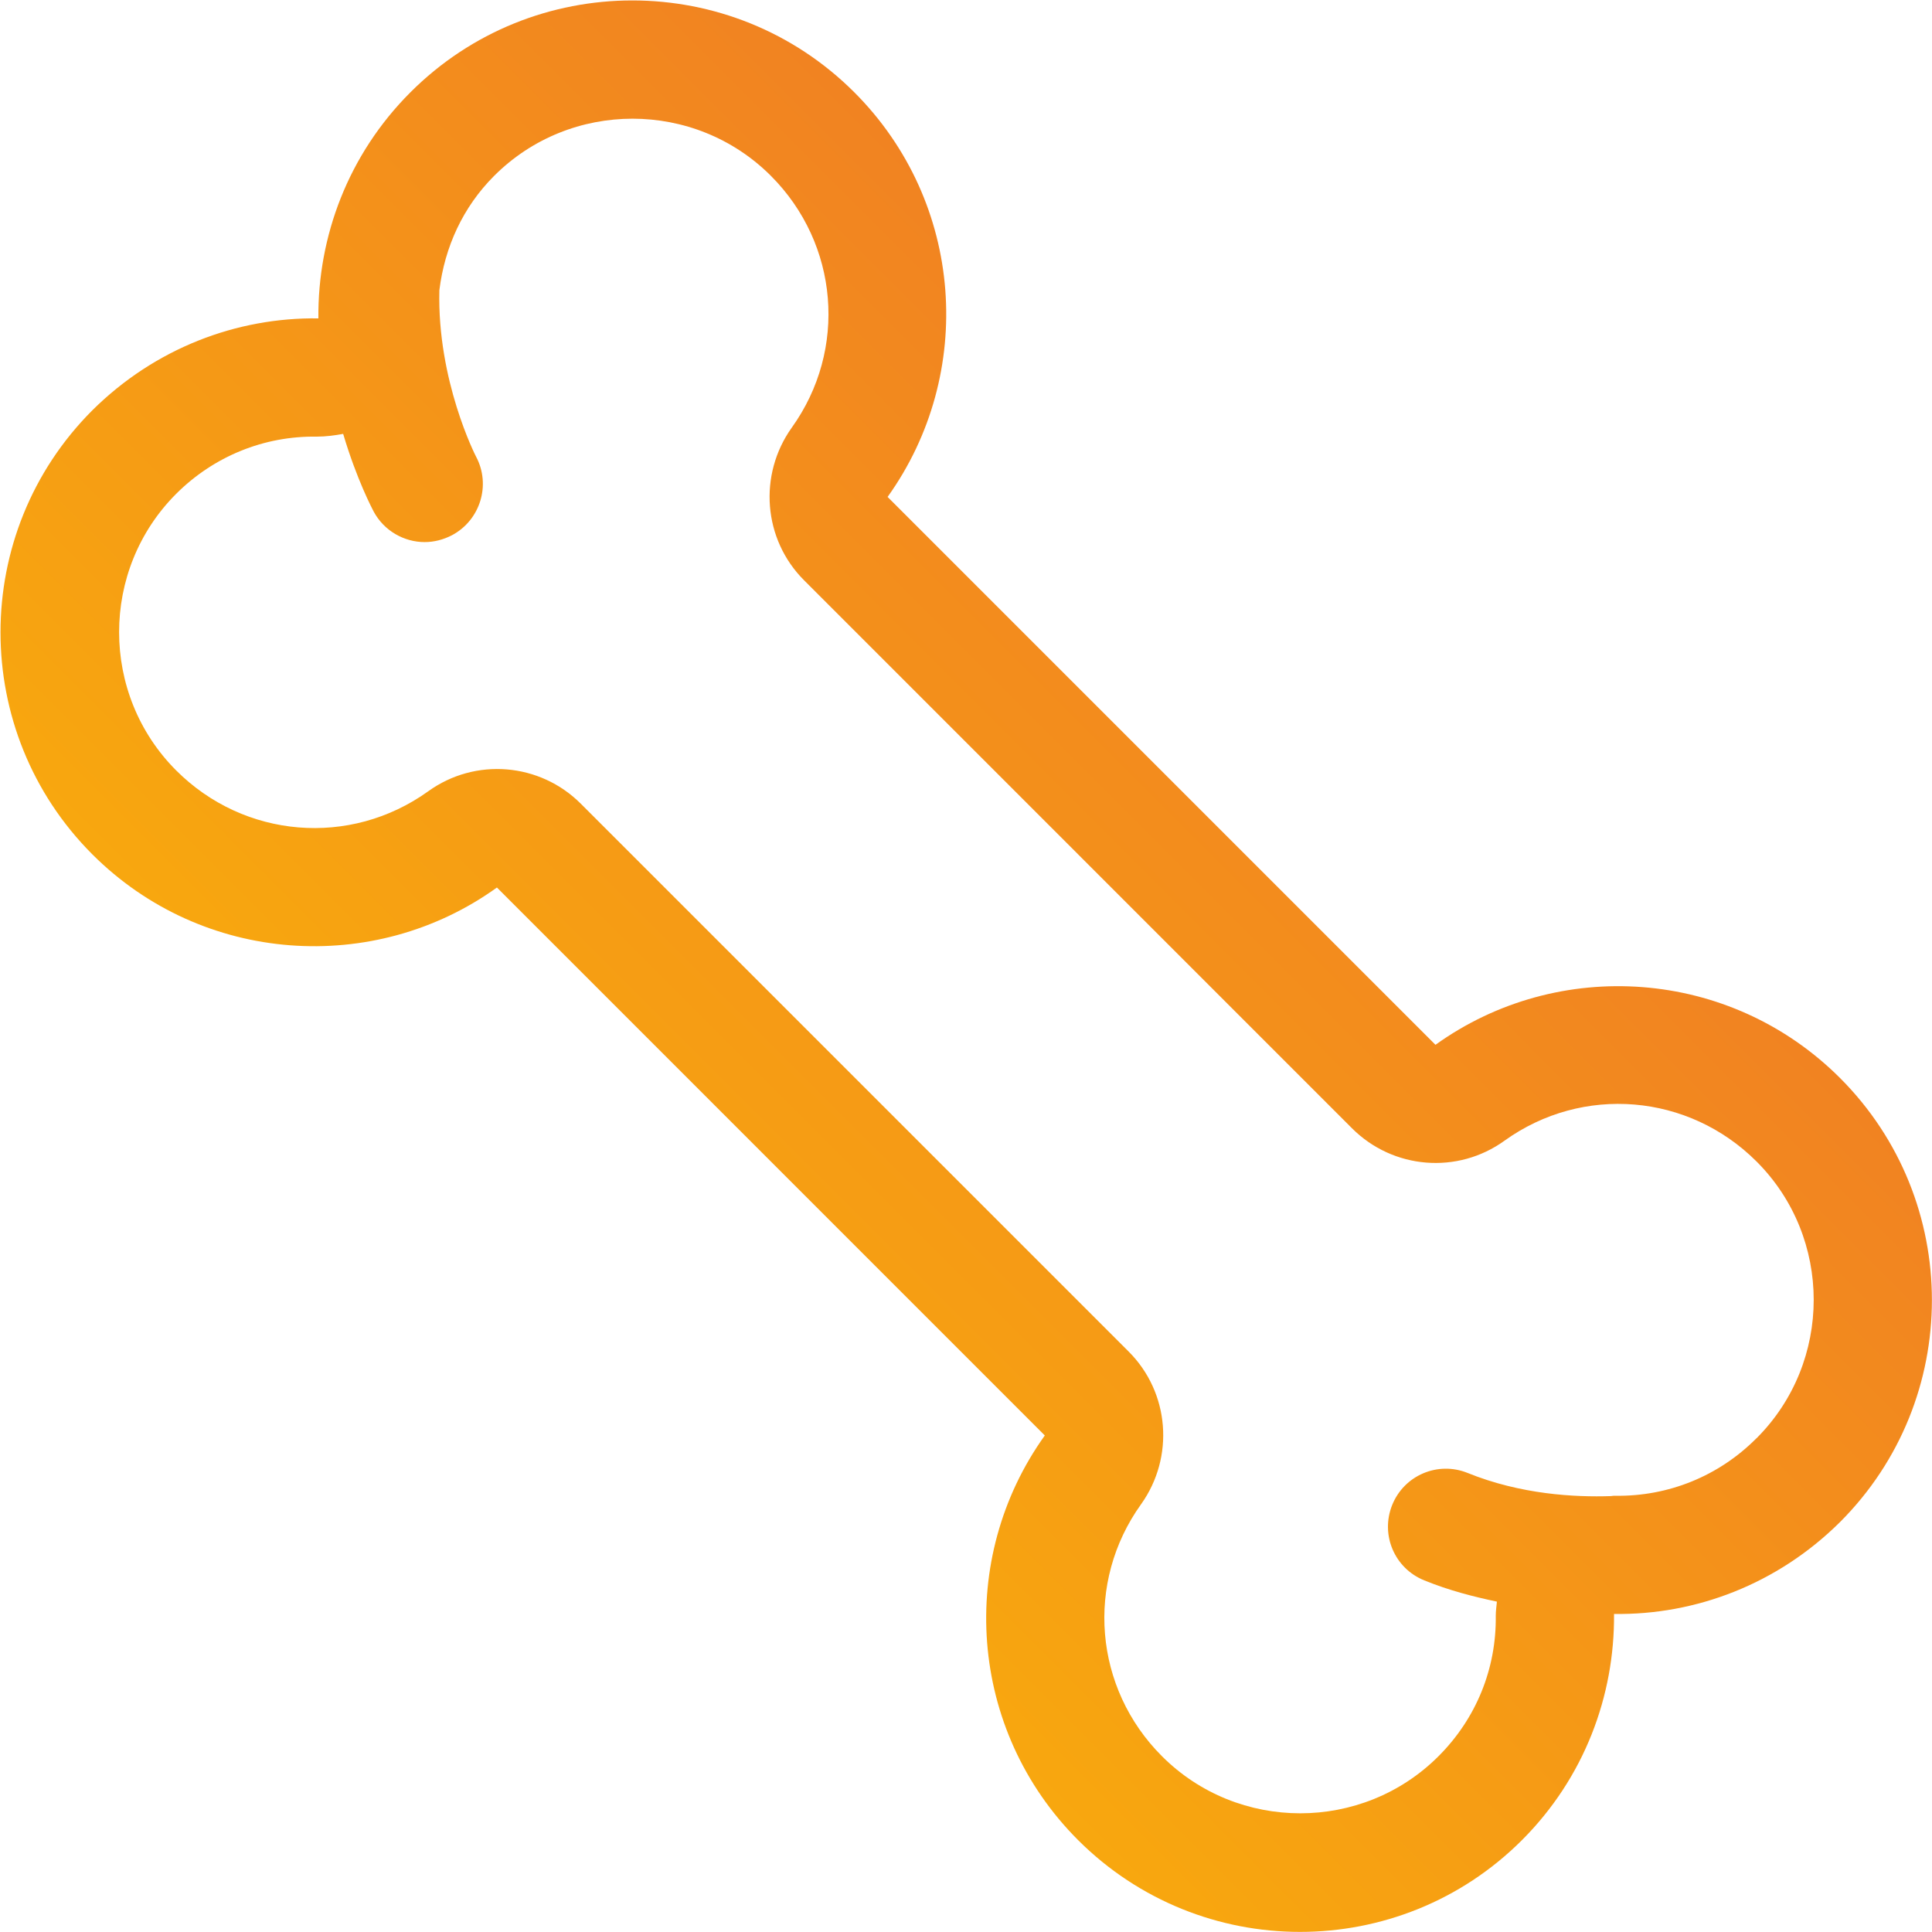 <svg xmlns="http://www.w3.org/2000/svg" width="24" height="24" viewBox="0 0 24 24" fill="none">
  <g clip-path="url(#clip0_7484_8384)">
    <path d="M22.858 13.392C21.49 12.024 19.354 11.885 17.832 12.979L11.026 6.173C12.12 4.646 11.981 2.515 10.613 1.147C9.091 -0.375 6.619 -0.375 5.098 1.147C4.325 1.92 3.946 2.937 3.955 3.955C2.942 3.941 1.925 4.325 1.147 5.097C-0.374 6.619 -0.374 9.091 1.147 10.613C2.515 11.981 4.651 12.12 6.173 11.025L12.979 17.832C11.885 19.358 12.024 21.489 13.392 22.858C14.914 24.379 17.386 24.379 18.907 22.858C19.68 22.085 20.059 21.067 20.05 20.049C21.062 20.064 22.08 19.68 22.858 18.907C24.379 17.386 24.379 14.914 22.858 13.392ZM21.816 17.87C21.351 18.336 20.727 18.59 20.069 18.581C20.05 18.581 20.03 18.581 20.011 18.585C19.565 18.6 18.893 18.566 18.23 18.297C17.861 18.149 17.443 18.326 17.294 18.696C17.146 19.066 17.323 19.483 17.693 19.632C18 19.757 18.302 19.834 18.595 19.896C18.59 19.953 18.581 20.011 18.581 20.069C18.59 20.731 18.336 21.35 17.87 21.816C16.925 22.762 15.379 22.762 14.434 21.816C13.589 20.971 13.479 19.656 14.175 18.686C14.592 18.101 14.53 17.299 14.021 16.79L7.215 9.984C6.706 9.475 5.904 9.408 5.319 9.83C4.349 10.526 3.034 10.416 2.189 9.571C1.243 8.625 1.243 7.08 2.189 6.134C2.655 5.669 3.279 5.414 3.936 5.424C4.046 5.424 4.157 5.409 4.263 5.39C4.431 5.957 4.627 6.326 4.642 6.355C4.771 6.595 5.021 6.734 5.275 6.734C5.391 6.734 5.506 6.705 5.616 6.648C5.966 6.461 6.101 6.024 5.914 5.673C5.909 5.664 5.429 4.728 5.458 3.605C5.525 3.067 5.75 2.573 6.139 2.184C7.085 1.238 8.63 1.238 9.576 2.184C10.421 3.029 10.531 4.344 9.835 5.313C9.418 5.899 9.48 6.701 9.989 7.209L16.795 14.016C17.304 14.525 18.106 14.592 18.691 14.169C19.661 13.473 20.976 13.584 21.821 14.429C22.767 15.374 22.767 16.92 21.821 17.866L21.816 17.87Z" fill="url(#paint0_linear_7484_8384)"/>
  </g>
  <defs>
    <linearGradient id="paint0_linear_7484_8384" x1="23.999" y1="0.006" x2="0.006" y2="23.999" gradientUnits="userSpaceOnUse">
      <stop stop-color="#EC6730"/>
      <stop offset="1" stop-color="#FDC300"/>
    </linearGradient>
    <clipPath id="clip0_7484_8384">
      <rect width="24" height="24" fill="white"/>
    </clipPath>
  </defs>
</svg>